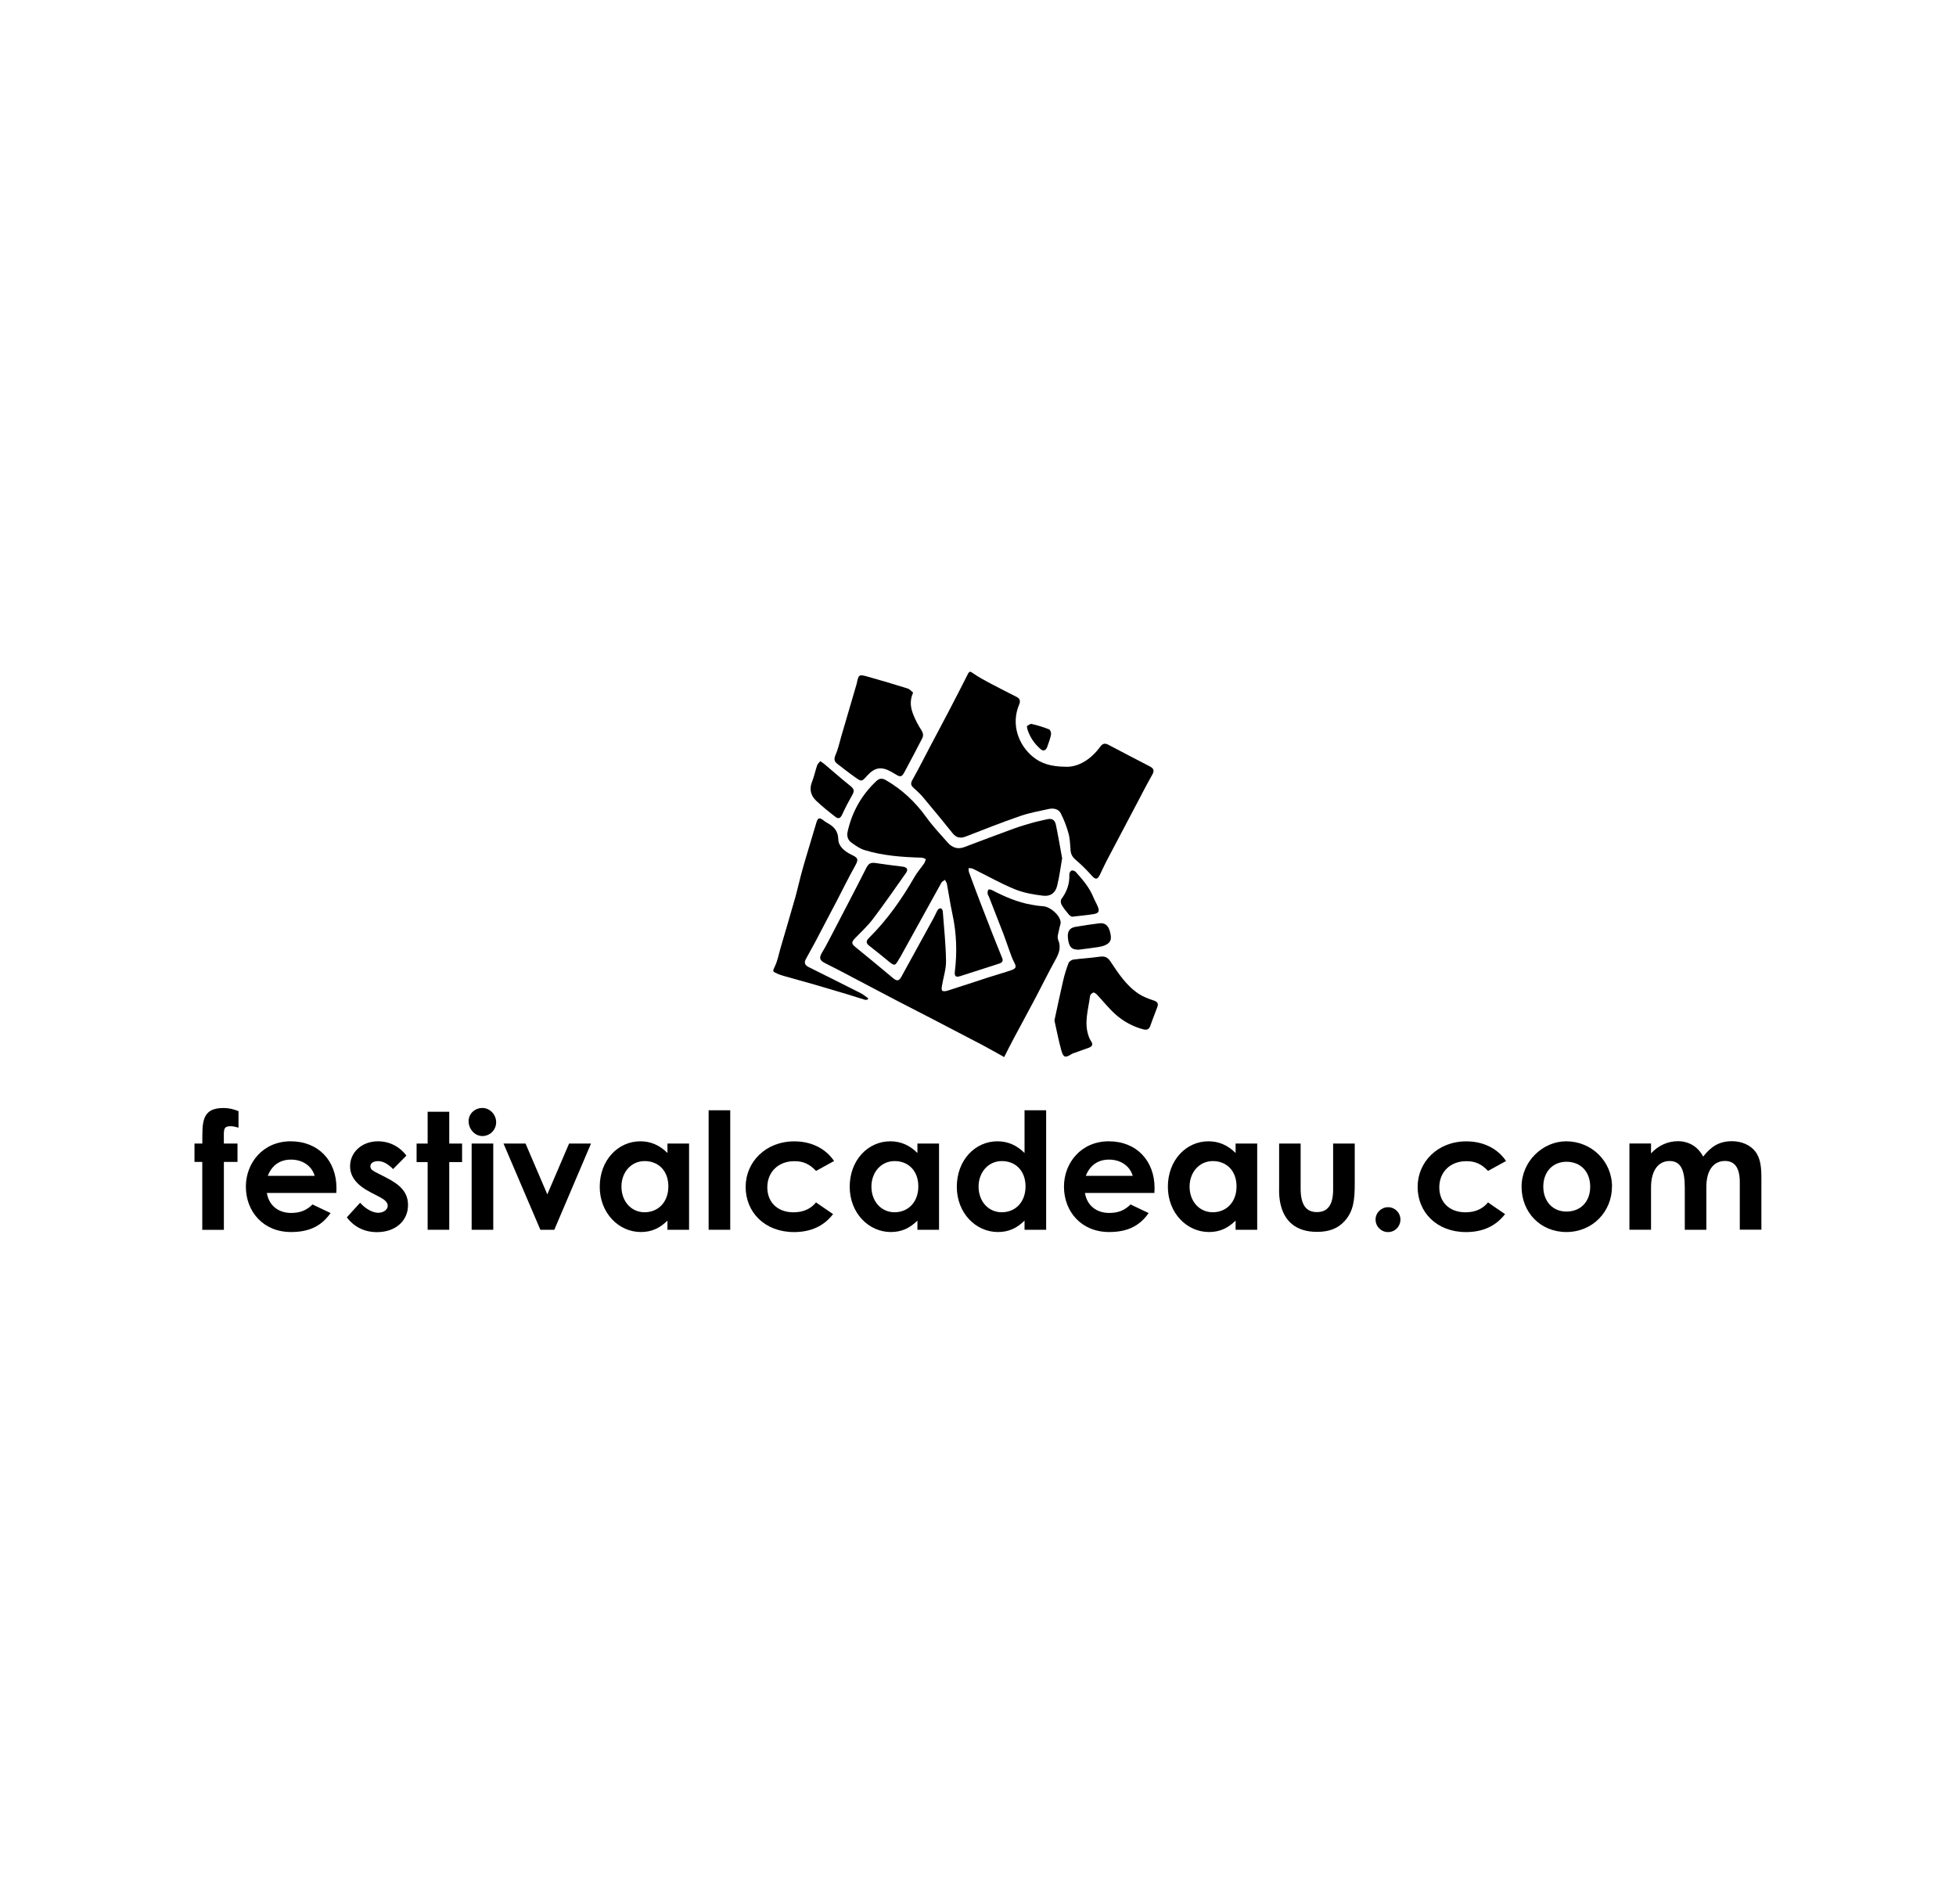<?xml version="1.0" encoding="UTF-8"?>
<svg id="Laag_1" data-name="Laag 1" xmlns="http://www.w3.org/2000/svg" viewBox="0 0 372 362">
  <defs>
    <style>
      .cls-1 {
        fill: #000;
        stroke-width: 0px;
      }
    </style>
  </defs>
  <g>
    <path class="cls-1" d="M202.72,145.8c2.34.06,4.72-1.35,6.52-3.81.51-.7.96-.7,1.63-.34,2.58,1.37,5.17,2.71,7.76,4.05.86.44.94.86.47,1.68-.94,1.65-1.81,3.35-2.7,5.04-2.01,3.8-4.01,7.6-6.01,11.4-.43.82-.79,1.67-1.2,2.49-.49.99-.85.97-1.57.17-.94-1.05-1.94-2.06-3.02-2.97-.6-.5-.92-1.03-.99-1.78-.1-1.07-.1-2.18-.38-3.21-.36-1.34-.87-2.66-1.5-3.89-.41-.8-1.34-1-2.21-.82-1.86.4-3.76.75-5.55,1.37-3.46,1.19-6.86,2.54-10.27,3.87-1.03.4-1.81.27-2.53-.62-1.87-2.33-3.77-4.64-5.69-6.92-.53-.63-1.17-1.18-1.78-1.75-.47-.44-.54-.81-.19-1.44,1.22-2.16,2.33-4.38,3.49-6.58,1.16-2.2,2.34-4.39,3.49-6.6,1.19-2.29,2.38-4.58,3.54-6.89.34-.68.47-.63,1.08-.2,1.08.75,2.25,1.37,3.42,1.99,1.6.86,3.24,1.66,4.85,2.49.61.31.71.8.46,1.4-1.61,3.77-.16,7.71,2.61,9.97,1.59,1.3,3.44,1.87,6.27,1.89Z"/>
    <path class="cls-1" d="M202.01,163.15c-.33,1.86-.53,3.6-.96,5.29-.34,1.35-1.25,2.04-2.69,1.87-1.82-.22-3.69-.54-5.37-1.23-2.72-1.12-5.3-2.59-7.95-3.89-.24-.12-.55-.09-.83-.13.02.26-.01.53.07.76.68,1.87,1.38,3.74,2.09,5.6.82,2.15,1.66,4.3,2.5,6.44.57,1.46,1.18,2.9,1.75,4.36.2.51-.04.82-.53.98-2.49.8-4.97,1.6-7.46,2.4-.86.28-1.14.02-1.03-.88.45-3.67.32-7.31-.47-10.94-.41-1.89-.68-3.81-1.04-5.71-.05-.27-.25-.51-.38-.77-.23.18-.54.31-.67.54-1.19,2.12-2.35,4.25-3.53,6.38-1.42,2.58-2.85,5.16-4.28,7.74-.04.08-.11.15-.15.23-.9,1.58-.89,1.57-2.35.38-1.12-.92-2.24-1.83-3.39-2.72-.64-.49-.69-.9-.09-1.49,3.48-3.45,6.27-7.42,8.7-11.66.52-.9,1.23-1.69,1.82-2.55.16-.23.21-.53.31-.8-.27-.1-.54-.27-.81-.27-3.68-.11-7.34-.36-10.87-1.45-.88-.27-1.69-.86-2.47-1.41-.68-.48-.91-1.24-.73-2.06.83-3.77,2.65-6.99,5.46-9.64.57-.54,1.1-.59,1.82-.18,3.1,1.79,5.61,4.16,7.7,7.07,1.22,1.69,2.67,3.23,4.06,4.8.84.95,1.88,1.34,3.16.86,3.11-1.18,6.22-2.35,9.34-3.49,1.21-.44,2.45-.81,3.69-1.16.83-.24,1.68-.38,2.51-.6,1.05-.28,1.66-.02,1.88,1.02.44,2.13.8,4.27,1.18,6.34Z"/>
    <path class="cls-1" d="M190.95,200.98c-1.54-.85-2.83-1.6-4.14-2.29-3.16-1.66-6.33-3.3-9.5-4.95-2.32-1.2-4.65-2.38-6.97-3.59-3.06-1.6-6.1-3.21-9.16-4.82-1.39-.73-2.77-1.46-4.18-2.15-1.17-.57-1.28-1.05-.6-2.16.73-1.2,1.35-2.47,2.01-3.71.91-1.74,1.81-3.49,2.72-5.23,1.2-2.32,2.41-4.63,3.58-6.96.48-.97.87-1.18,1.97-1,1.64.26,3.3.45,4.95.66.88.11,1.15.53.66,1.22-2.07,2.94-4.12,5.9-6.29,8.76-1.02,1.34-2.29,2.5-3.46,3.72-.63.66-.58,1,.12,1.57,2.41,1.96,4.81,3.94,7.2,5.94.69.58,1.11.56,1.53-.2,2.07-3.77,4.15-7.54,6.21-11.31.27-.48.46-1.01.75-1.48.1-.17.43-.33.59-.29.16.05.35.35.36.55.24,3.16.58,6.32.62,9.48.02,1.57-.52,3.15-.78,4.72-.05.31-.1.78.06.91.19.16.64.11.94.02,2.7-.86,5.39-1.75,8.09-2.63,1.38-.44,2.77-.82,4.14-1.3.93-.33.95-.66.48-1.54-.36-.67-.59-1.41-.86-2.12-.39-1.06-.74-2.14-1.14-3.19-.9-2.35-1.82-4.7-2.74-7.04-.09-.23-.26-.44-.28-.67-.02-.25.02-.56.16-.75.06-.09.46,0,.66.09,2.39,1.24,4.84,2.32,7.51,2.78.72.13,1.46.25,2.19.29,1.37.06,3.26,1.69,3.37,3.04.03.37-.18.76-.24,1.15-.12.74-.49,1.6-.24,2.19.63,1.48.15,2.62-.55,3.88-1.3,2.33-2.47,4.74-3.72,7.1-1.39,2.63-2.82,5.25-4.22,7.87-.63,1.18-1.22,2.37-1.77,3.45Z"/>
    <path class="cls-1" d="M165.03,190.05c-.17.02-.35.1-.5.06-1.12-.33-2.22-.7-3.34-1.04-2.09-.63-4.19-1.25-6.28-1.86-1.95-.56-3.92-1.1-5.88-1.65-.35-.1-.71-.22-1.05-.36-1.16-.51-1.06-.47-.56-1.57.47-1.02.68-2.16.99-3.25.95-3.25,1.91-6.49,2.84-9.75.38-1.33.66-2.68,1.02-4.01.3-1.15.63-2.3.97-3.45.66-2.24,1.34-4.48,2.01-6.72.3-.99.57-1.07,1.41-.43.17.13.34.27.53.37,1.28.69,2.19,1.47,2.24,3.21.04,1.37,1.27,2.33,2.55,2.94,1.28.61,1.31.91.61,2.16-1.16,2.06-2.2,4.19-3.29,6.29-1.42,2.72-2.84,5.43-4.27,8.14-.59,1.11-1.23,2.2-1.81,3.31-.34.65-.09,1.11.55,1.43,3.3,1.65,6.61,3.29,9.9,4.96.52.26.97.66,1.46.99-.03.07-.07.14-.1.21Z"/>
    <path class="cls-1" d="M173.66,131.69c-.73,1.63-.46,3.01.1,4.35.39.92.84,1.83,1.39,2.66.38.58.55,1.11.23,1.71-1.11,2.15-2.23,4.29-3.38,6.42-.49.92-.79.96-1.67.4-.23-.15-.48-.29-.72-.42-1.95-1.13-3.24-.94-4.73.72-.99,1.1-1.01,1.13-2.18.31-1.18-.83-2.32-1.73-3.47-2.61-.59-.46-.65-.94-.32-1.69.48-1.09.73-2.28,1.06-3.43.96-3.28,1.92-6.55,2.88-9.83.03-.12.07-.24.1-.36.34-1.66.4-1.73,2.04-1.27,2.55.71,5.09,1.47,7.62,2.26.4.12.71.52,1.04.78Z"/>
    <path class="cls-1" d="M200.52,194.1c.55-2.54,1.08-5.08,1.67-7.62.26-1.13.61-2.25,1.02-3.34.11-.3.56-.63.9-.68,1.64-.22,3.3-.3,4.94-.54.92-.13,1.52-.02,2.1.84,1.53,2.3,3.06,4.66,5.43,6.22.85.56,1.85.93,2.82,1.25.69.22.95.56.72,1.2-.43,1.21-.93,2.39-1.34,3.6-.25.72-.68.86-1.35.69-1.94-.51-3.69-1.46-5.17-2.75-1.31-1.14-2.4-2.54-3.6-3.81-.19-.2-.53-.48-.72-.43-.26.07-.6.4-.63.66-.32,2.54-1.19,5.08-.26,7.66.11.31.25.63.44.9.44.63.25,1.03-.42,1.27-.98.36-1.97.71-2.95,1.06-.12.04-.23.08-.34.15-1.15.75-1.54.68-1.92-.67-.52-1.82-.86-3.69-1.31-5.66Z"/>
    <path class="cls-1" d="M156.02,144.74c.33.23.56.37.76.54,1.64,1.38,3.24,2.8,4.91,4.13.74.59.85.96.39,1.76-.68,1.19-1.32,2.42-1.89,3.67-.29.64-.67.97-1.25.52-1.28-.99-2.56-2-3.73-3.12-.99-.95-1.34-2.14-.79-3.54.41-1.02.63-2.12.98-3.16.09-.28.36-.49.6-.81Z"/>
    <path class="cls-1" d="M203.87,174.32c-.14-.09-.43-.21-.6-.43-.49-.59-.99-1.19-1.37-1.85-.17-.28-.22-.85-.05-1.08,1.06-1.41,1.6-2.94,1.52-4.72-.01-.24.21-.64.42-.71.21-.08.63.07.8.26,1.31,1.47,2.6,2.95,3.35,4.81.25.62.61,1.2.86,1.82.34.83.14,1.23-.75,1.38-1.33.22-2.69.33-4.19.51Z"/>
    <path class="cls-1" d="M205.13,180.58c-1.38,0-1.85-.57-2.03-2.23-.13-1.22.3-1.92,1.4-2.11,1.52-.26,3.04-.49,4.57-.68,1.05-.13,1.68.38,2,1.49.42,1.49.23,2.15-.84,2.65-.41.19-.87.3-1.32.37-1.31.2-2.63.36-3.78.51Z"/>
    <path class="cls-1" d="M195.31,138.06c.24-.12.61-.47.87-.41,1.14.26,2.26.6,3.34,1.03.23.09.43.68.37.98-.16.81-.45,1.59-.73,2.37-.22.61-.7.88-1.22.44-1.21-1.04-2.1-2.33-2.56-3.87-.03-.09-.03-.18-.08-.54Z"/>
  </g>
  <g>
    <path class="cls-1" d="M37,217.44h1.48c.03-3.67-.34-6.76,3.98-6.76,1.33,0,2.22.34,2.9.59v3.15c-.4-.12-.96-.28-1.48-.28-1.61,0-1.27.83-1.3,3.3h2.59v3.49h-2.59v12.91h-4.11v-12.91h-1.48v-3.49Z"/>
    <path class="cls-1" d="M62.87,230.65c-1.76,2.5-4.07,3.61-7.53,3.61-5.22,0-8.58-3.83-8.58-8.64,0-4.48,3.24-8.61,8.52-8.61s8.71,3.7,8.71,8.89c0,.37-.03.56-.03.93h-13.21c.4,2.44,2.25,3.8,4.6,3.8,1.76,0,2.93-.49,4.08-1.61l3.46,1.64ZM59.85,223.58c-.56-1.91-2.32-3.09-4.51-3.09-2.04,0-3.61,1.02-4.41,3.09h8.92Z"/>
    <path class="cls-1" d="M70.53,226.73c-2.62-1.33-3.95-2.93-3.95-5,0-2.56,2.16-4.72,5.31-4.72,2.13,0,4.08.96,5.4,2.72l-2.53,2.56c-.93-.93-1.85-1.51-2.84-1.51-.83,0-1.48.34-1.48.99s.59.9,1.48,1.36l1.51.77c2.72,1.39,4.17,2.81,4.17,5.25,0,2.93-2.32,5.13-5.9,5.13-2.38,0-4.32-.96-5.74-2.81l2.53-2.78c.96,1.11,2.35,1.91,3.43,1.91,1.02,0,1.82-.59,1.82-1.33s-.68-1.23-1.82-1.82l-1.39-.71Z"/>
    <path class="cls-1" d="M81.33,211.39h4.11v6.05h2.44v3.52h-2.44v12.87h-4.11v-12.87h-2.1v-3.52h2.1v-6.05Z"/>
    <path class="cls-1" d="M94.36,213.39c0,1.45-1.17,2.62-2.62,2.62s-2.62-1.33-2.62-2.84c0-1.42,1.2-2.5,2.62-2.5s2.62,1.24,2.62,2.72ZM89.7,217.44h4.11v16.39h-4.11v-16.39Z"/>
    <path class="cls-1" d="M95.75,217.44h4.2l4.14,9.66,4.14-9.66h4.17l-6.98,16.39h-2.65l-7.01-16.39Z"/>
    <path class="cls-1" d="M126.93,232.1c-1.45,1.42-2.99,2.16-5.06,2.16-4.17,0-7.81-3.58-7.81-8.61s3.46-8.64,7.72-8.64c1.98,0,3.67.74,5.16,2.22v-1.79h4.11v16.39h-4.11v-1.73ZM118.19,225.62c0,2.81,1.85,4.88,4.41,4.88s4.51-1.91,4.51-4.91-1.91-4.82-4.51-4.82-4.41,2.16-4.41,4.85Z"/>
    <path class="cls-1" d="M134.77,211.11h4.11v22.72h-4.11v-22.72Z"/>
    <path class="cls-1" d="M158.45,230.84c-1.76,2.28-4.23,3.43-7.44,3.43-5.59,0-9.2-3.8-9.2-8.58s3.83-8.67,9.26-8.67c3.21,0,5.93,1.33,7.56,3.74l-3.43,1.88c-1.17-1.23-2.32-1.85-4.11-1.85-3.15,0-5.16,2.13-5.16,4.97s1.95,4.75,4.97,4.75c1.82,0,3.27-.62,4.29-1.88l3.24,2.22Z"/>
    <path class="cls-1" d="M174.47,232.1c-1.45,1.42-2.99,2.16-5.06,2.16-4.17,0-7.81-3.58-7.81-8.61s3.46-8.64,7.72-8.64c1.98,0,3.67.74,5.16,2.22v-1.79h4.11v16.39h-4.11v-1.73ZM165.73,225.62c0,2.81,1.85,4.88,4.41,4.88s4.51-1.91,4.51-4.91-1.91-4.82-4.51-4.82-4.41,2.16-4.41,4.85Z"/>
    <path class="cls-1" d="M194.84,232.1c-1.45,1.42-2.99,2.16-5.06,2.16-4.17,0-7.81-3.58-7.81-8.61s3.46-8.64,7.72-8.64c1.98,0,3.67.74,5.16,2.22v-8.12h4.11v22.72h-4.11v-1.73ZM186.11,225.62c0,2.81,1.85,4.88,4.42,4.88s4.51-1.91,4.51-4.91-1.91-4.82-4.51-4.82-4.42,2.16-4.42,4.85Z"/>
    <path class="cls-1" d="M218.46,230.65c-1.76,2.5-4.08,3.61-7.53,3.61-5.22,0-8.58-3.83-8.58-8.64,0-4.48,3.24-8.61,8.52-8.61s8.71,3.7,8.71,8.89c0,.37-.03.56-.03.93h-13.21c.4,2.44,2.25,3.8,4.6,3.8,1.76,0,2.93-.49,4.07-1.61l3.46,1.64ZM215.43,223.58c-.56-1.91-2.32-3.09-4.51-3.09-2.04,0-3.61,1.02-4.42,3.09h8.92Z"/>
    <path class="cls-1" d="M234.98,232.1c-1.45,1.42-2.99,2.16-5.06,2.16-4.17,0-7.81-3.58-7.81-8.61s3.46-8.64,7.72-8.64c1.98,0,3.67.74,5.16,2.22v-1.79h4.11v16.39h-4.11v-1.73ZM226.24,225.62c0,2.81,1.85,4.88,4.42,4.88s4.51-1.91,4.51-4.91-1.91-4.82-4.51-4.82-4.42,2.16-4.42,4.85Z"/>
    <path class="cls-1" d="M243.25,217.44h4.11v8.55c0,2.93.93,4.48,3.09,4.48s3.09-1.51,3.09-4.29v-8.74h4.11v7.56c0,3.02-.19,5.25-1.91,7.16-1.3,1.45-2.99,2.07-5.28,2.07-3.95,0-6.39-2.01-7.04-5.84-.22-1.33-.15-2.1-.15-3.46v-7.5Z"/>
    <path class="cls-1" d="M266.34,231.89c0,1.3-1.02,2.38-2.35,2.38s-2.38-1.08-2.38-2.38,1.08-2.35,2.38-2.35,2.35,1.05,2.35,2.35Z"/>
    <path class="cls-1" d="M286.25,230.84c-1.76,2.28-4.23,3.43-7.44,3.43-5.59,0-9.2-3.8-9.2-8.58s3.83-8.67,9.26-8.67c3.21,0,5.93,1.33,7.56,3.74l-3.43,1.88c-1.17-1.23-2.32-1.85-4.11-1.85-3.15,0-5.16,2.13-5.16,4.97s1.94,4.75,4.97,4.75c1.82,0,3.27-.62,4.29-1.88l3.24,2.22Z"/>
    <path class="cls-1" d="M306.57,225.62c0,4.75-3.67,8.64-8.67,8.64s-8.52-3.8-8.52-8.61,4.01-8.64,8.49-8.64c4.79,0,8.71,3.77,8.71,8.61ZM293.51,225.62c0,2.78,1.76,4.75,4.41,4.75s4.51-1.85,4.51-4.72-1.82-4.75-4.51-4.75-4.41,2.01-4.41,4.72Z"/>
    <path class="cls-1" d="M324.53,233.83h-4.11v-7.94c0-3.18-.62-5.13-2.9-5.13-2.04,0-3.52,1.67-3.52,5.03v8.03h-4.11v-16.39h4.11v1.88c1.39-1.51,3.18-2.32,5.13-2.32s3.77.96,4.78,2.93c1.51-1.91,3.03-2.93,5.5-2.93,1.82,0,3.46.74,4.38,1.91,1.08,1.36,1.2,3.15,1.2,5.31v9.6h-4.11v-9.05c0-2.69-.96-4.01-2.81-4.01-2.07,0-3.55,1.61-3.55,4.97v8.09Z"/>
  </g>
</svg>